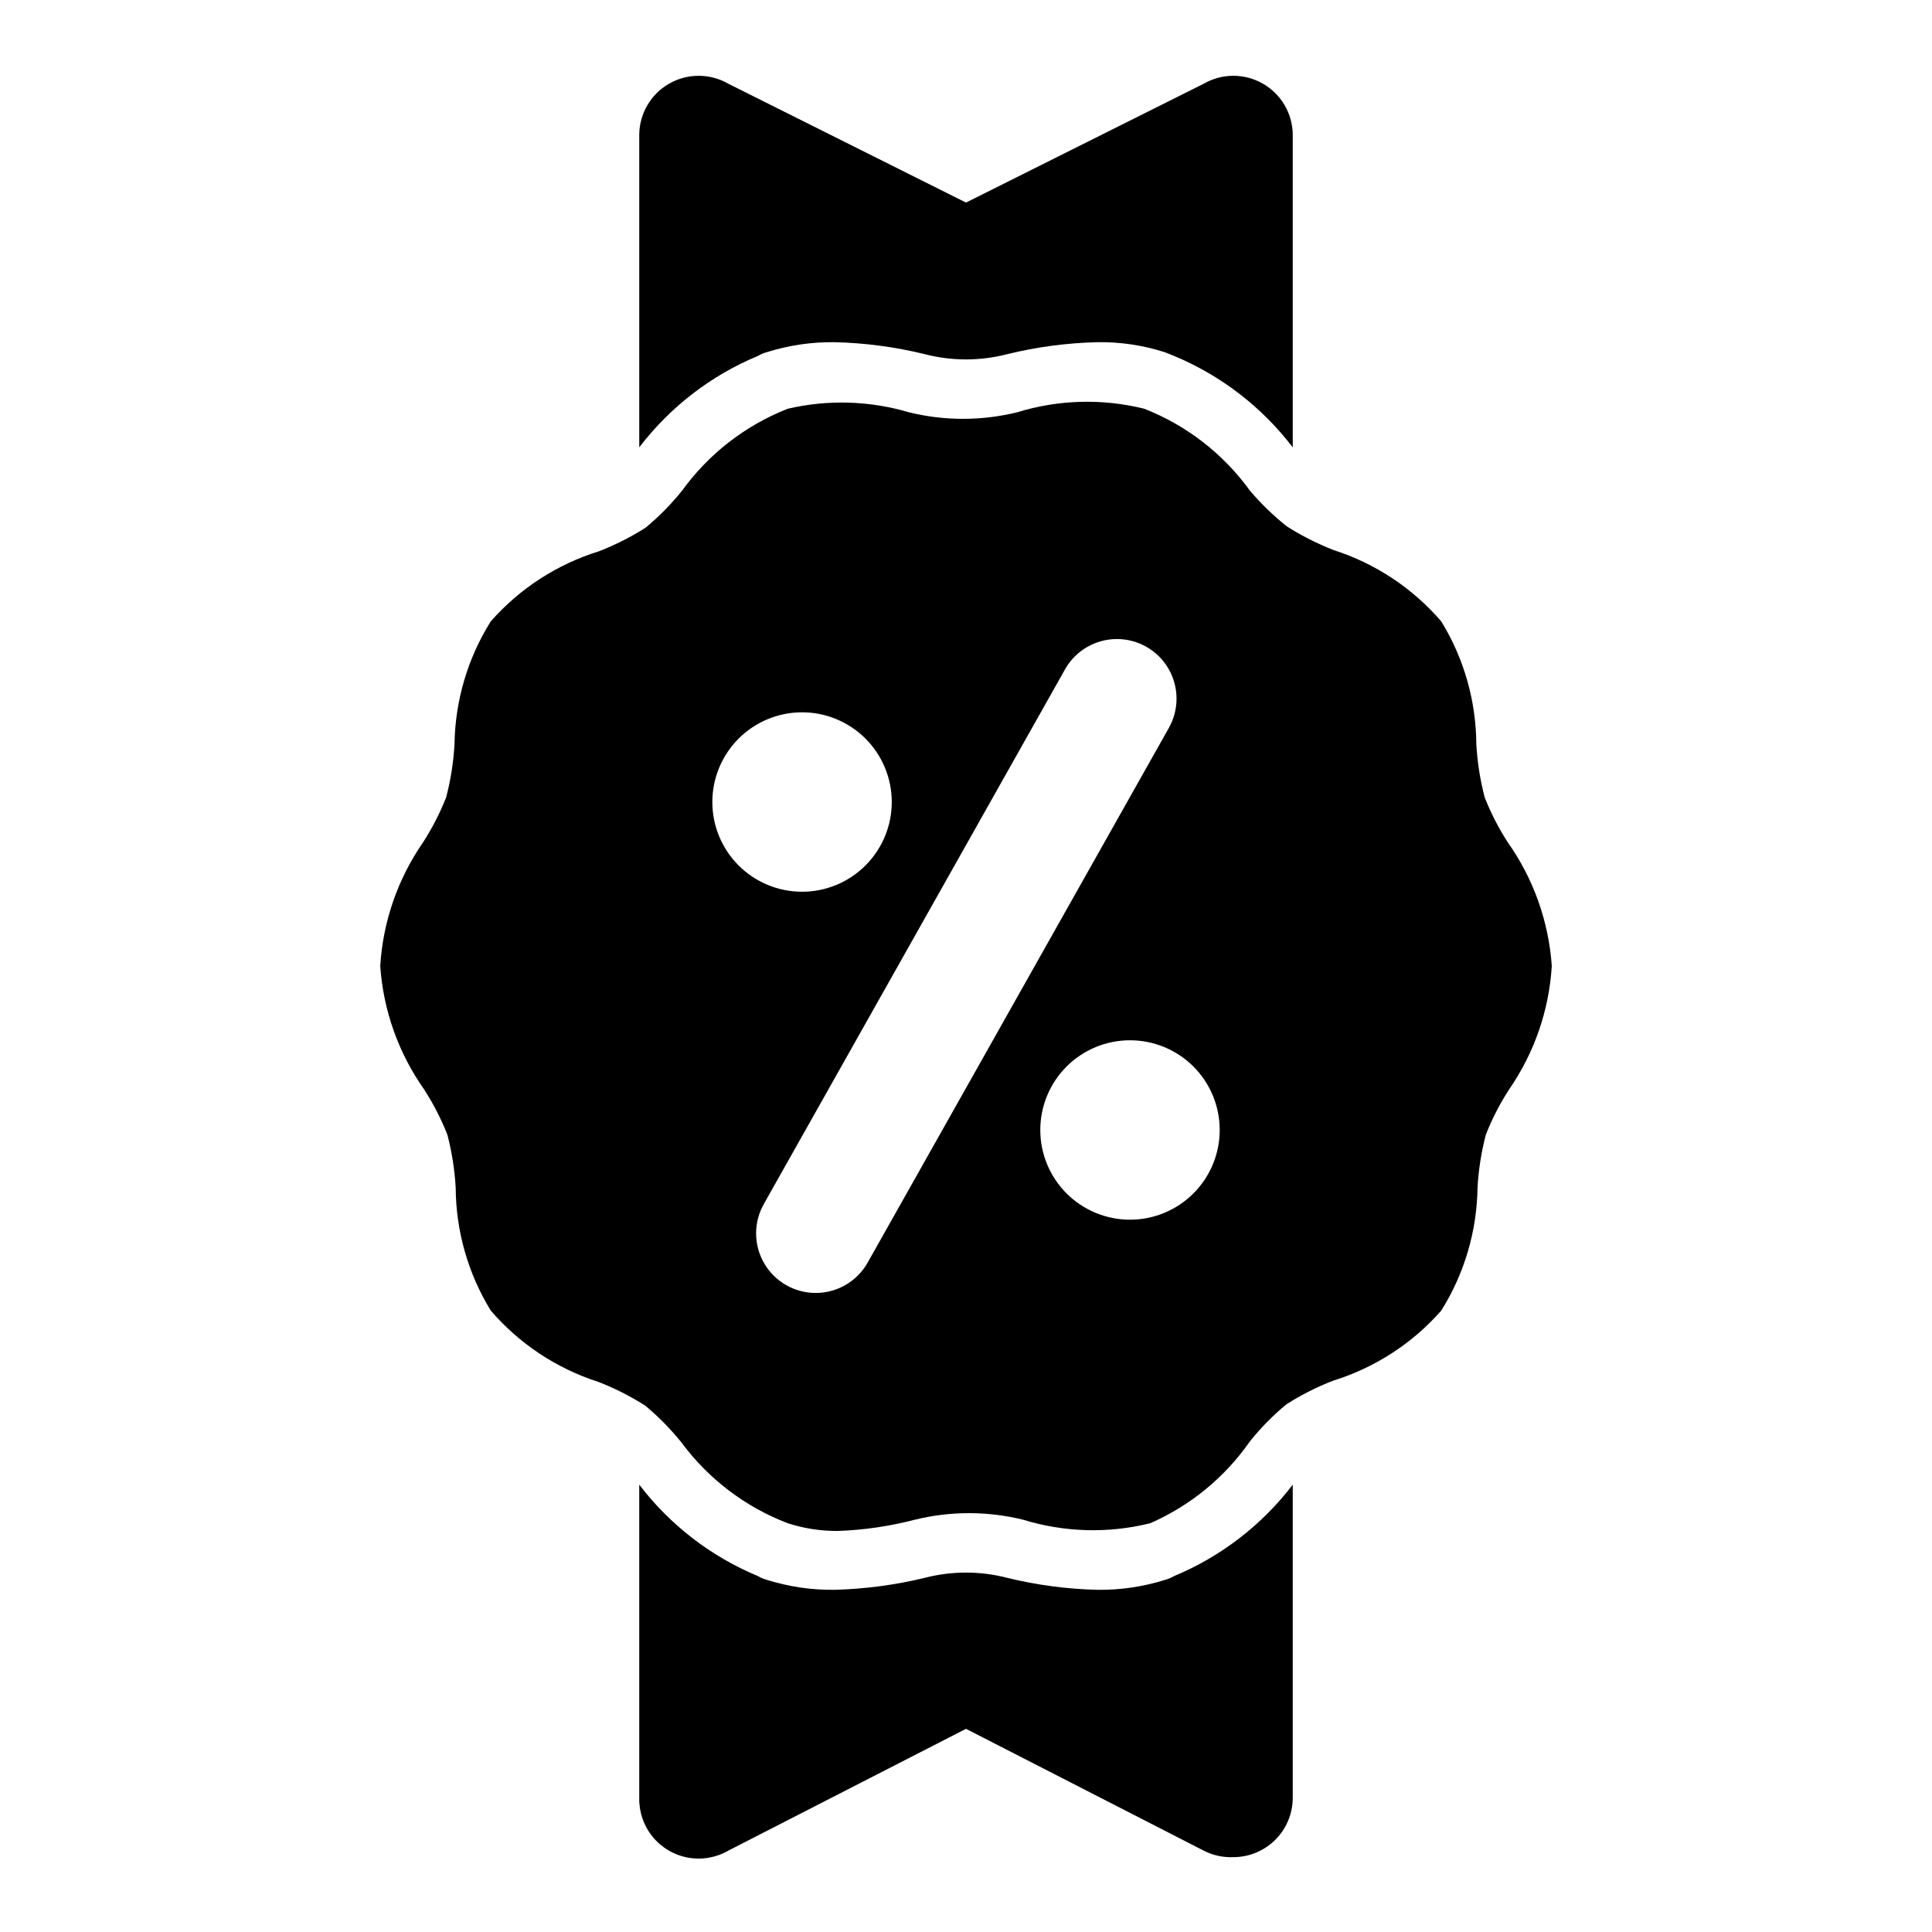 <?xml version="1.0" encoding="UTF-8"?>
<!-- Uploaded to: ICON Repo, www.svgrepo.com, Generator: ICON Repo Mixer Tools -->
<svg fill="#000000" width="800px" height="800px" version="1.1" viewBox="144 144 512 512" xmlns="http://www.w3.org/2000/svg">
 <g>
  <path d="m543.59 367.25c-2.441-3.773-4.5-7.781-6.141-11.965-1.195-4.586-1.934-9.281-2.207-14.012-0.059-11.508-3.269-22.781-9.289-32.59-7.574-8.805-17.438-15.344-28.496-18.895-4.34-1.688-8.508-3.797-12.438-6.297-3.555-2.82-6.824-5.984-9.762-9.445-7.066-9.777-16.793-17.32-28.023-21.727-11.109-2.754-22.754-2.426-33.691 0.945-9.414 2.309-19.242 2.309-28.656 0-10.441-3.09-21.508-3.414-32.117-0.945-11.23 4.406-20.957 11.949-28.023 21.727-2.871 3.562-6.09 6.832-9.605 9.762-3.926 2.504-8.094 4.613-12.438 6.297-11.078 3.434-20.996 9.863-28.652 18.578-6.129 9.777-9.449 21.051-9.605 32.59-0.27 4.731-1.008 9.426-2.203 14.012-1.648 4.18-3.707 8.188-6.141 11.965-6.699 9.676-10.621 21-11.336 32.75 0.809 11.777 4.84 23.105 11.652 32.746 2.434 3.777 4.488 7.785 6.141 11.965 1.191 4.586 1.93 9.281 2.203 14.012 0.059 11.508 3.273 22.781 9.289 32.59 7.574 8.805 17.438 15.344 28.496 18.895 4.344 1.684 8.512 3.793 12.438 6.297 3.516 2.93 6.731 6.199 9.605 9.762 7.152 9.684 16.934 17.117 28.18 21.41 4.273 1.379 8.738 2.07 13.227 2.047 6.91-0.242 13.773-1.246 20.465-2.988 9.414-2.309 19.242-2.309 28.656 0 10.938 3.367 22.582 3.695 33.691 0.941 10.652-4.66 19.809-12.18 26.449-21.727 2.871-3.562 6.086-6.832 9.605-9.758 3.926-2.508 8.094-4.617 12.438-6.301 11.078-3.434 20.996-9.863 28.652-18.578 6.129-9.777 9.449-21.051 9.605-32.59 0.266-4.731 1.004-9.426 2.203-14.012 1.641-4.184 3.699-8.191 6.141-11.965 6.699-9.676 10.621-21 11.336-32.746-0.809-11.777-4.84-23.109-11.648-32.75zm-210.81-10.707-0.004 0.004c0-6.309 2.508-12.355 6.965-16.812s10.504-6.965 16.812-6.965c6.305 0 12.352 2.508 16.809 6.965s6.965 10.504 6.965 16.812c0 6.305-2.508 12.352-6.965 16.809s-10.504 6.965-16.809 6.965c-6.309 0-12.355-2.508-16.812-6.965s-6.965-10.504-6.965-16.809zm41.09 122.18c-2.812 4.894-8.023 7.914-13.664 7.926-5.644 0.012-10.867-2.988-13.699-7.871-2.832-4.883-2.844-10.906-0.031-15.797l79.824-141.7v-0.004c2.809-4.894 8.02-7.914 13.664-7.926 5.644-0.012 10.867 2.988 13.699 7.871 2.828 4.883 2.844 10.906 0.031 15.801zm69.59-11.492c-6.305 0-12.352-2.504-16.812-6.965-4.457-4.457-6.961-10.504-6.961-16.809s2.504-12.352 6.961-16.812c4.461-4.457 10.508-6.961 16.812-6.961s12.352 2.504 16.809 6.961c4.461 4.461 6.965 10.508 6.965 16.812s-2.504 12.352-6.965 16.809c-4.457 4.461-10.504 6.965-16.809 6.965z"/>
  <path d="m486.59 537.45v82.969c0 4.176-1.656 8.18-4.609 11.133s-6.957 4.613-11.133 4.613c-2.731 0.113-5.445-0.48-7.871-1.734l-62.977-32.273-62.977 32.273c-3.246 1.875-7.051 2.531-10.734 1.852-3.684-0.68-7.004-2.648-9.363-5.555-2.363-2.91-3.609-6.562-3.519-10.309v-82.969c8.176 10.715 19.039 19.078 31.488 24.246 0.691 0.406 1.43 0.727 2.203 0.941 5.856 1.859 11.969 2.762 18.105 2.68 8.016-0.215 15.98-1.27 23.773-3.148 7.227-1.891 14.816-1.891 22.043 0 7.789 1.898 15.758 2.953 23.773 3.148 6.141 0.082 12.254-0.82 18.105-2.68 0.773-0.215 1.512-0.535 2.203-0.941 12.449-5.168 23.312-13.531 31.488-24.246z"/>
  <path d="m486.59 179.58v82.973c-8.188-10.707-19.047-19.066-31.488-24.246l-2.363-0.945h0.004c-5.797-1.871-11.859-2.773-17.949-2.676-8.016 0.191-15.984 1.246-23.773 3.148-7.227 1.887-14.816 1.887-22.043 0-7.789-1.902-15.758-2.957-23.773-3.148-6.137-0.086-12.25 0.82-18.105 2.676-0.773 0.219-1.512 0.535-2.203 0.945-12.449 5.168-23.312 13.531-31.488 24.246v-82.973c0.09-5.535 3.078-10.617 7.871-13.383 2.394-1.383 5.109-2.109 7.871-2.109 2.766 0 5.481 0.727 7.875 2.109l62.977 31.488 62.977-31.488c4.832-2.789 10.777-2.816 15.633-0.062 4.856 2.75 7.891 7.867 7.981 13.445z"/>
 </g>
</svg>